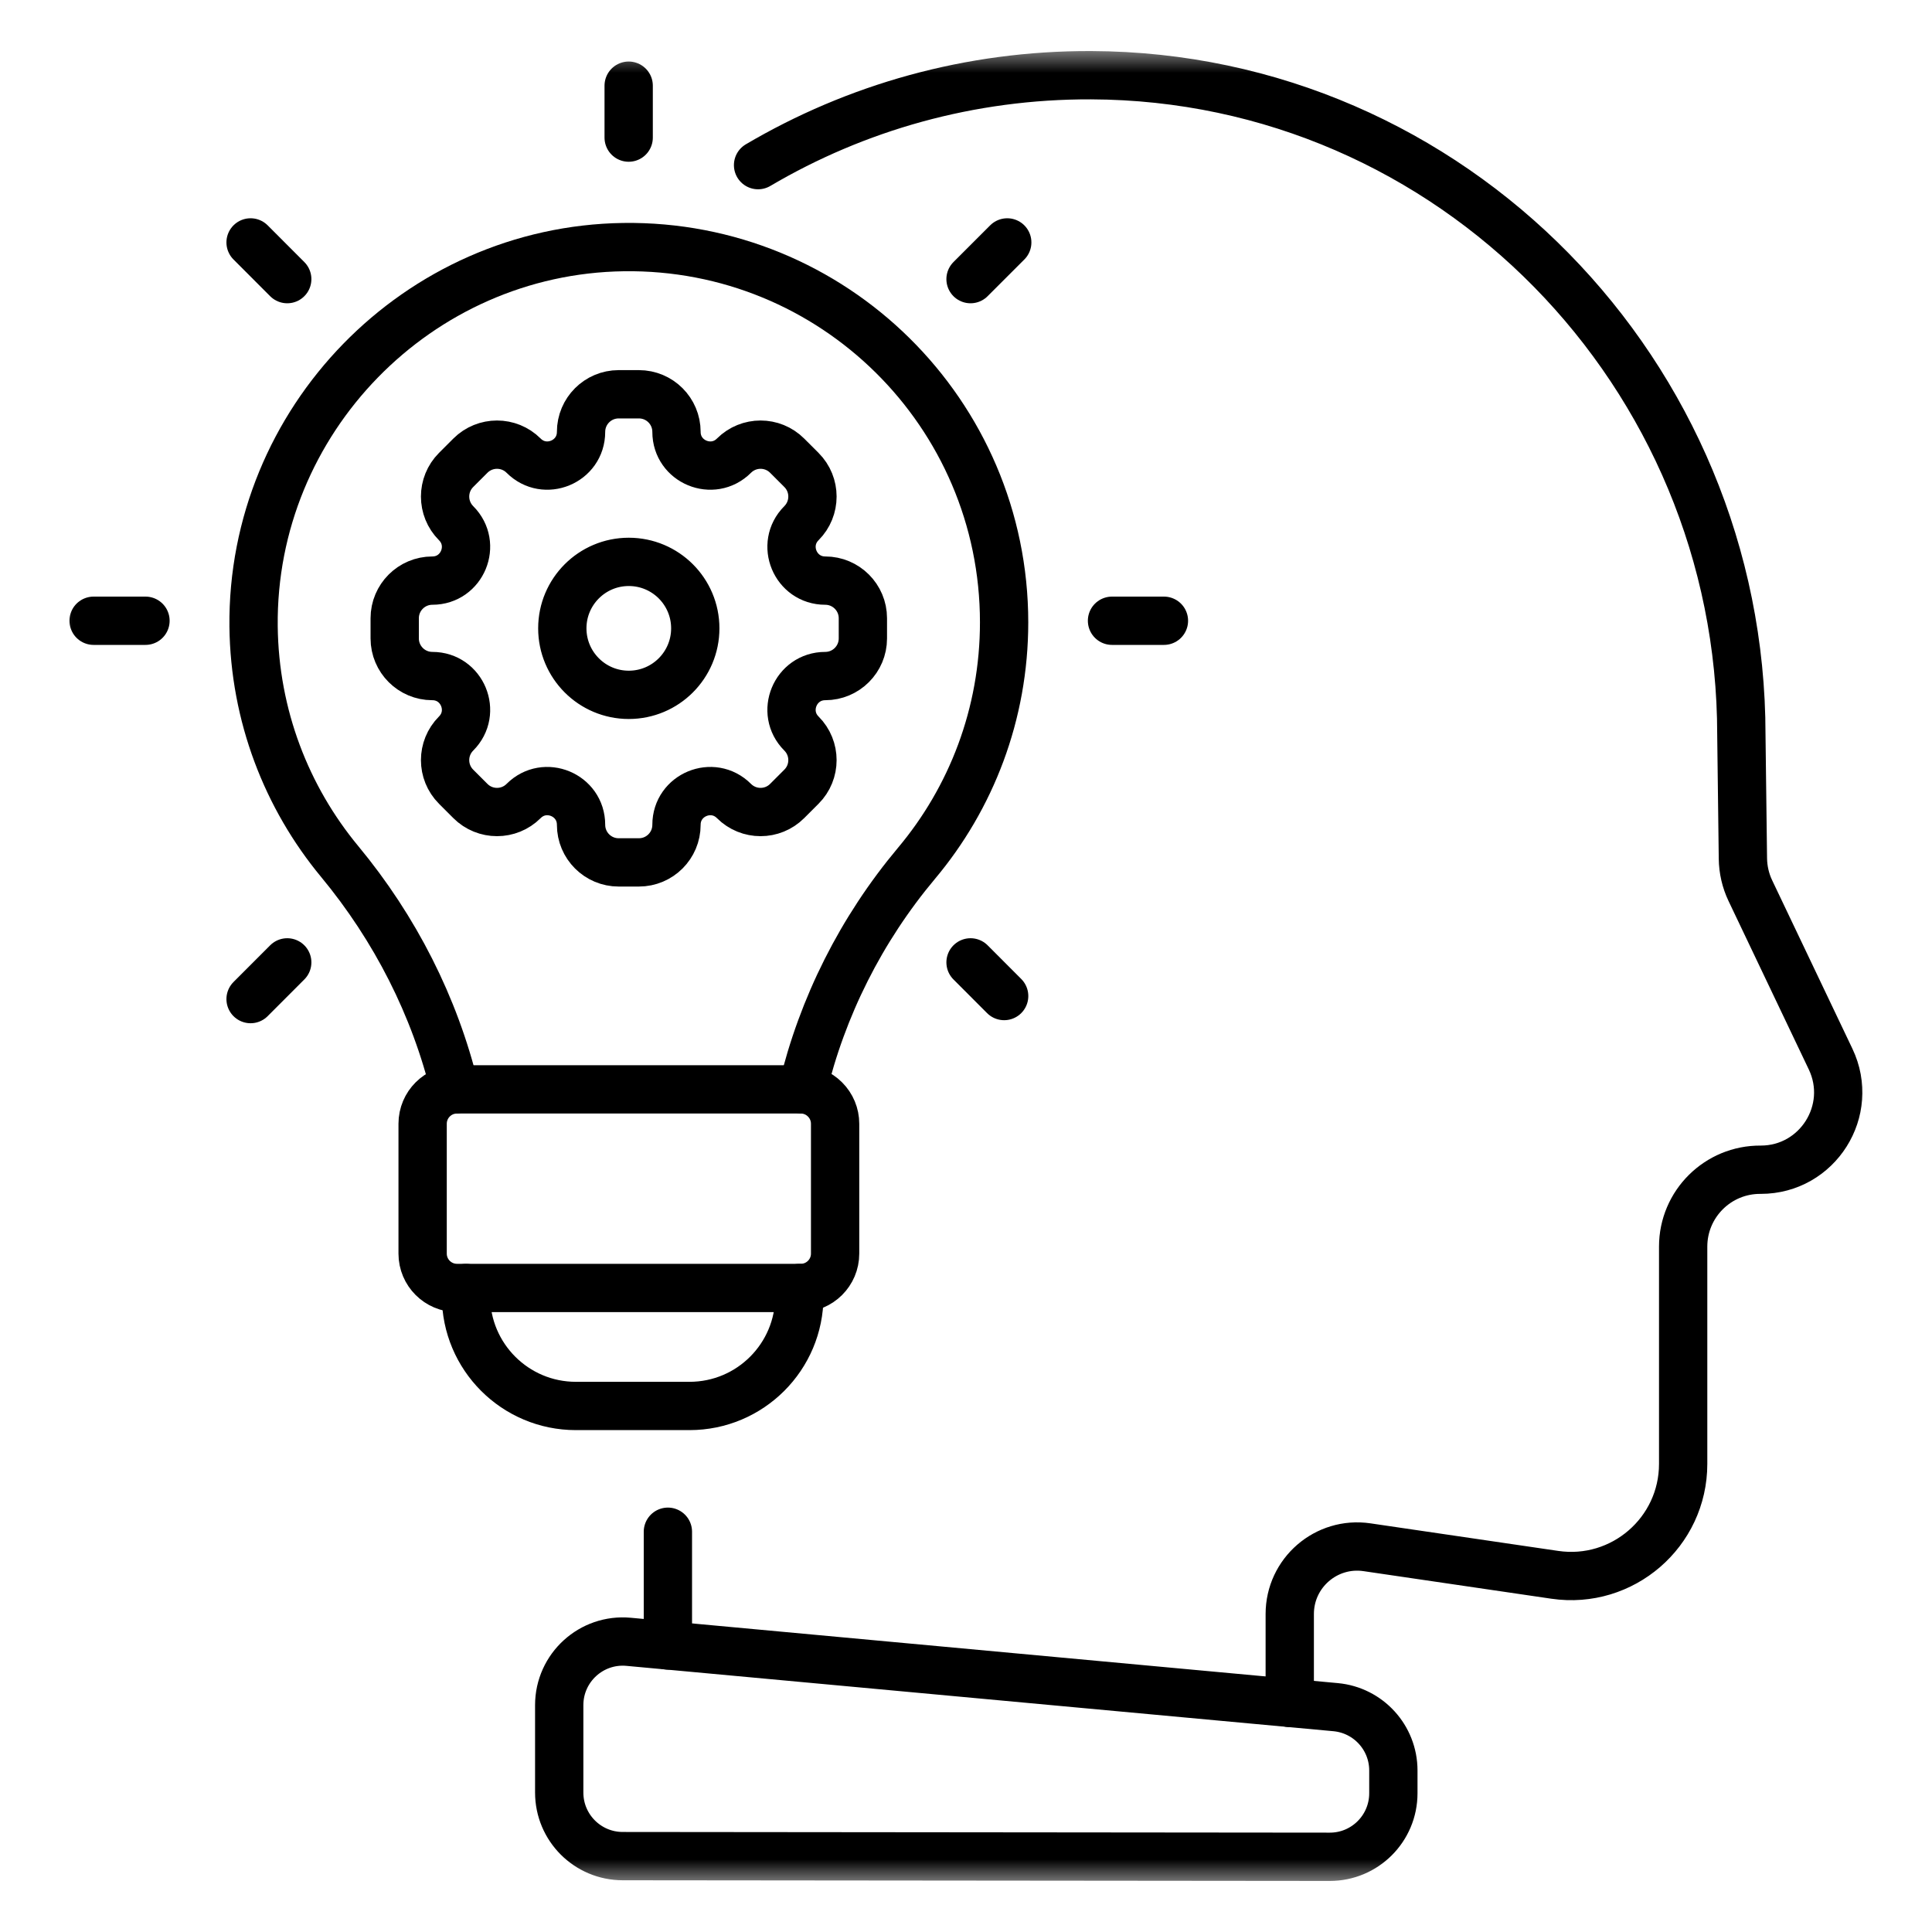 <svg width="40" height="40" viewBox="0 0 40 40" fill="none" xmlns="http://www.w3.org/2000/svg">
<g clip-path="url(#clip0_3896_2)">
<mask id="mask0_3896_2" style="mask-type:luminance" maskUnits="userSpaceOnUse" x="1" y="1" width="38" height="38">
<path d="M38.5 38.5V1.5H1.5V38.5H38.5Z" fill="white" stroke="white"/>
</mask>
<g mask="url(#mask0_3896_2)">
<path d="M13.016 2.849V1.774" stroke="black" stroke-miterlimit="10" stroke-linecap="round" stroke-linejoin="round"/>
</g>
<path d="M20.094 5.779L20.854 5.019" stroke="black" stroke-miterlimit="10" stroke-linecap="round" stroke-linejoin="round"/>
<path d="M5.188 20.685L5.947 19.925" stroke="black" stroke-miterlimit="10" stroke-linecap="round" stroke-linejoin="round"/>
<path d="M23.023 12.852H24.098" stroke="black" stroke-miterlimit="10" stroke-linecap="round" stroke-linejoin="round"/>
<mask id="mask1_3896_2" style="mask-type:luminance" maskUnits="userSpaceOnUse" x="1" y="1" width="38" height="38">
<path d="M38.5 38.5V1.5H1.5V38.5H38.5Z" fill="white" stroke="white"/>
</mask>
<g mask="url(#mask1_3896_2)">
<path d="M1.938 12.852H3.012" stroke="black" stroke-miterlimit="10" stroke-linecap="round" stroke-linejoin="round"/>
</g>
<path d="M20.094 19.925L20.79 20.622" stroke="black" stroke-miterlimit="10" stroke-linecap="round" stroke-linejoin="round"/>
<path d="M5.188 5.019L5.947 5.779" stroke="black" stroke-miterlimit="10" stroke-linecap="round" stroke-linejoin="round"/>
<mask id="mask2_3896_2" style="mask-type:luminance" maskUnits="userSpaceOnUse" x="1" y="1" width="38" height="38">
<path d="M38.5 38.5V1.5H1.5V38.5H38.5Z" fill="white" stroke="white"/>
</mask>
<g mask="url(#mask2_3896_2)">
<path d="M27.531 38.443L12.893 38.429C12.167 38.429 11.578 37.84 11.578 37.113V35.303C11.578 34.528 12.244 33.92 13.016 33.992L27.653 35.345C28.33 35.408 28.848 35.976 28.848 36.656V37.127C28.848 37.855 28.258 38.444 27.531 38.443Z" stroke="black" stroke-miterlimit="10" stroke-linecap="round" stroke-linejoin="round"/>
<path d="M13.018 14.386C12.258 14.386 11.642 13.769 11.642 13.009C11.642 12.249 12.258 11.633 13.018 11.633C13.779 11.633 14.395 12.249 14.395 13.009C14.395 13.769 13.779 14.386 13.018 14.386ZM17.086 12.021C16.465 12.021 16.154 11.271 16.593 10.832C16.897 10.527 16.897 10.034 16.593 9.73L16.297 9.434C15.993 9.13 15.5 9.13 15.196 9.434C14.757 9.873 14.006 9.562 14.006 8.942C14.006 8.511 13.658 8.163 13.227 8.163H12.809C12.379 8.163 12.03 8.511 12.03 8.942C12.03 9.562 11.28 9.873 10.841 9.434C10.537 9.13 10.043 9.13 9.739 9.434L9.443 9.73C9.139 10.034 9.139 10.527 9.443 10.832C9.882 11.271 9.572 12.021 8.951 12.021C8.521 12.021 8.172 12.37 8.172 12.8V13.218C8.172 13.648 8.521 13.997 8.951 13.997C9.572 13.997 9.882 14.748 9.443 15.187C9.139 15.491 9.139 15.984 9.443 16.288L9.739 16.584C10.043 16.888 10.537 16.888 10.841 16.584C11.28 16.145 12.03 16.456 12.03 17.076C12.03 17.507 12.379 17.855 12.809 17.855H13.227C13.658 17.855 14.006 17.507 14.006 17.076C14.006 16.456 14.757 16.145 15.196 16.584C15.5 16.888 15.993 16.888 16.297 16.584L16.593 16.288C16.897 15.984 16.897 15.491 16.593 15.187C16.154 14.748 16.465 13.997 17.086 13.997C17.516 13.997 17.865 13.648 17.865 13.218V12.8C17.865 12.37 17.516 12.021 17.086 12.021Z" stroke="black" stroke-miterlimit="10" stroke-linecap="round" stroke-linejoin="round"/>
<path d="M26.703 35.258V33.416C26.703 32.564 27.459 31.91 28.302 32.034L32.191 32.605C33.591 32.81 34.848 31.724 34.848 30.309L34.848 25.81C34.848 24.925 35.57 24.21 36.455 24.218C37.632 24.218 38.407 22.991 37.901 21.928L36.239 18.44C36.14 18.232 36.088 18.006 36.085 17.775L36.053 15.214C36.053 7.747 30.057 1.583 22.59 1.557C20.073 1.548 17.716 2.228 15.695 3.419" stroke="black" stroke-miterlimit="10" stroke-linecap="round" stroke-linejoin="round"/>
<path d="M13.828 31.713V34.067" stroke="black" stroke-miterlimit="10" stroke-linecap="round" stroke-linejoin="round"/>
<path d="M16.615 22.556C17.023 20.846 17.828 19.242 18.974 17.875C20.107 16.526 20.789 14.785 20.789 12.885C20.789 8.557 17.251 5.055 12.909 5.116C8.649 5.175 5.205 8.709 5.25 12.969C5.27 14.818 5.936 16.513 7.033 17.837C8.181 19.223 9.001 20.836 9.418 22.557" stroke="black" stroke-miterlimit="10" stroke-linecap="round" stroke-linejoin="round"/>
<path d="M16.578 26.666H9.462C9.069 26.666 8.75 26.348 8.75 25.955V23.266C8.75 22.873 9.069 22.554 9.462 22.554H16.578C16.767 22.554 16.948 22.629 17.081 22.763C17.215 22.896 17.29 23.077 17.29 23.266V25.955C17.29 26.348 16.971 26.666 16.578 26.666Z" stroke="black" stroke-miterlimit="10" stroke-linecap="round" stroke-linejoin="round"/>
<path d="M9.648 26.667V26.834C9.648 28.091 10.667 29.109 11.923 29.109H14.275C15.532 29.109 16.55 28.091 16.55 26.834V26.667" stroke="black" stroke-miterlimit="10" stroke-linecap="round" stroke-linejoin="round"/>
</g>
</g>
<defs>
<clipPath id="clip0_3896_2">
<rect width="38" height="38" fill="white" transform="translate(1 1)"/>
</clipPath>
</defs>
</svg>
